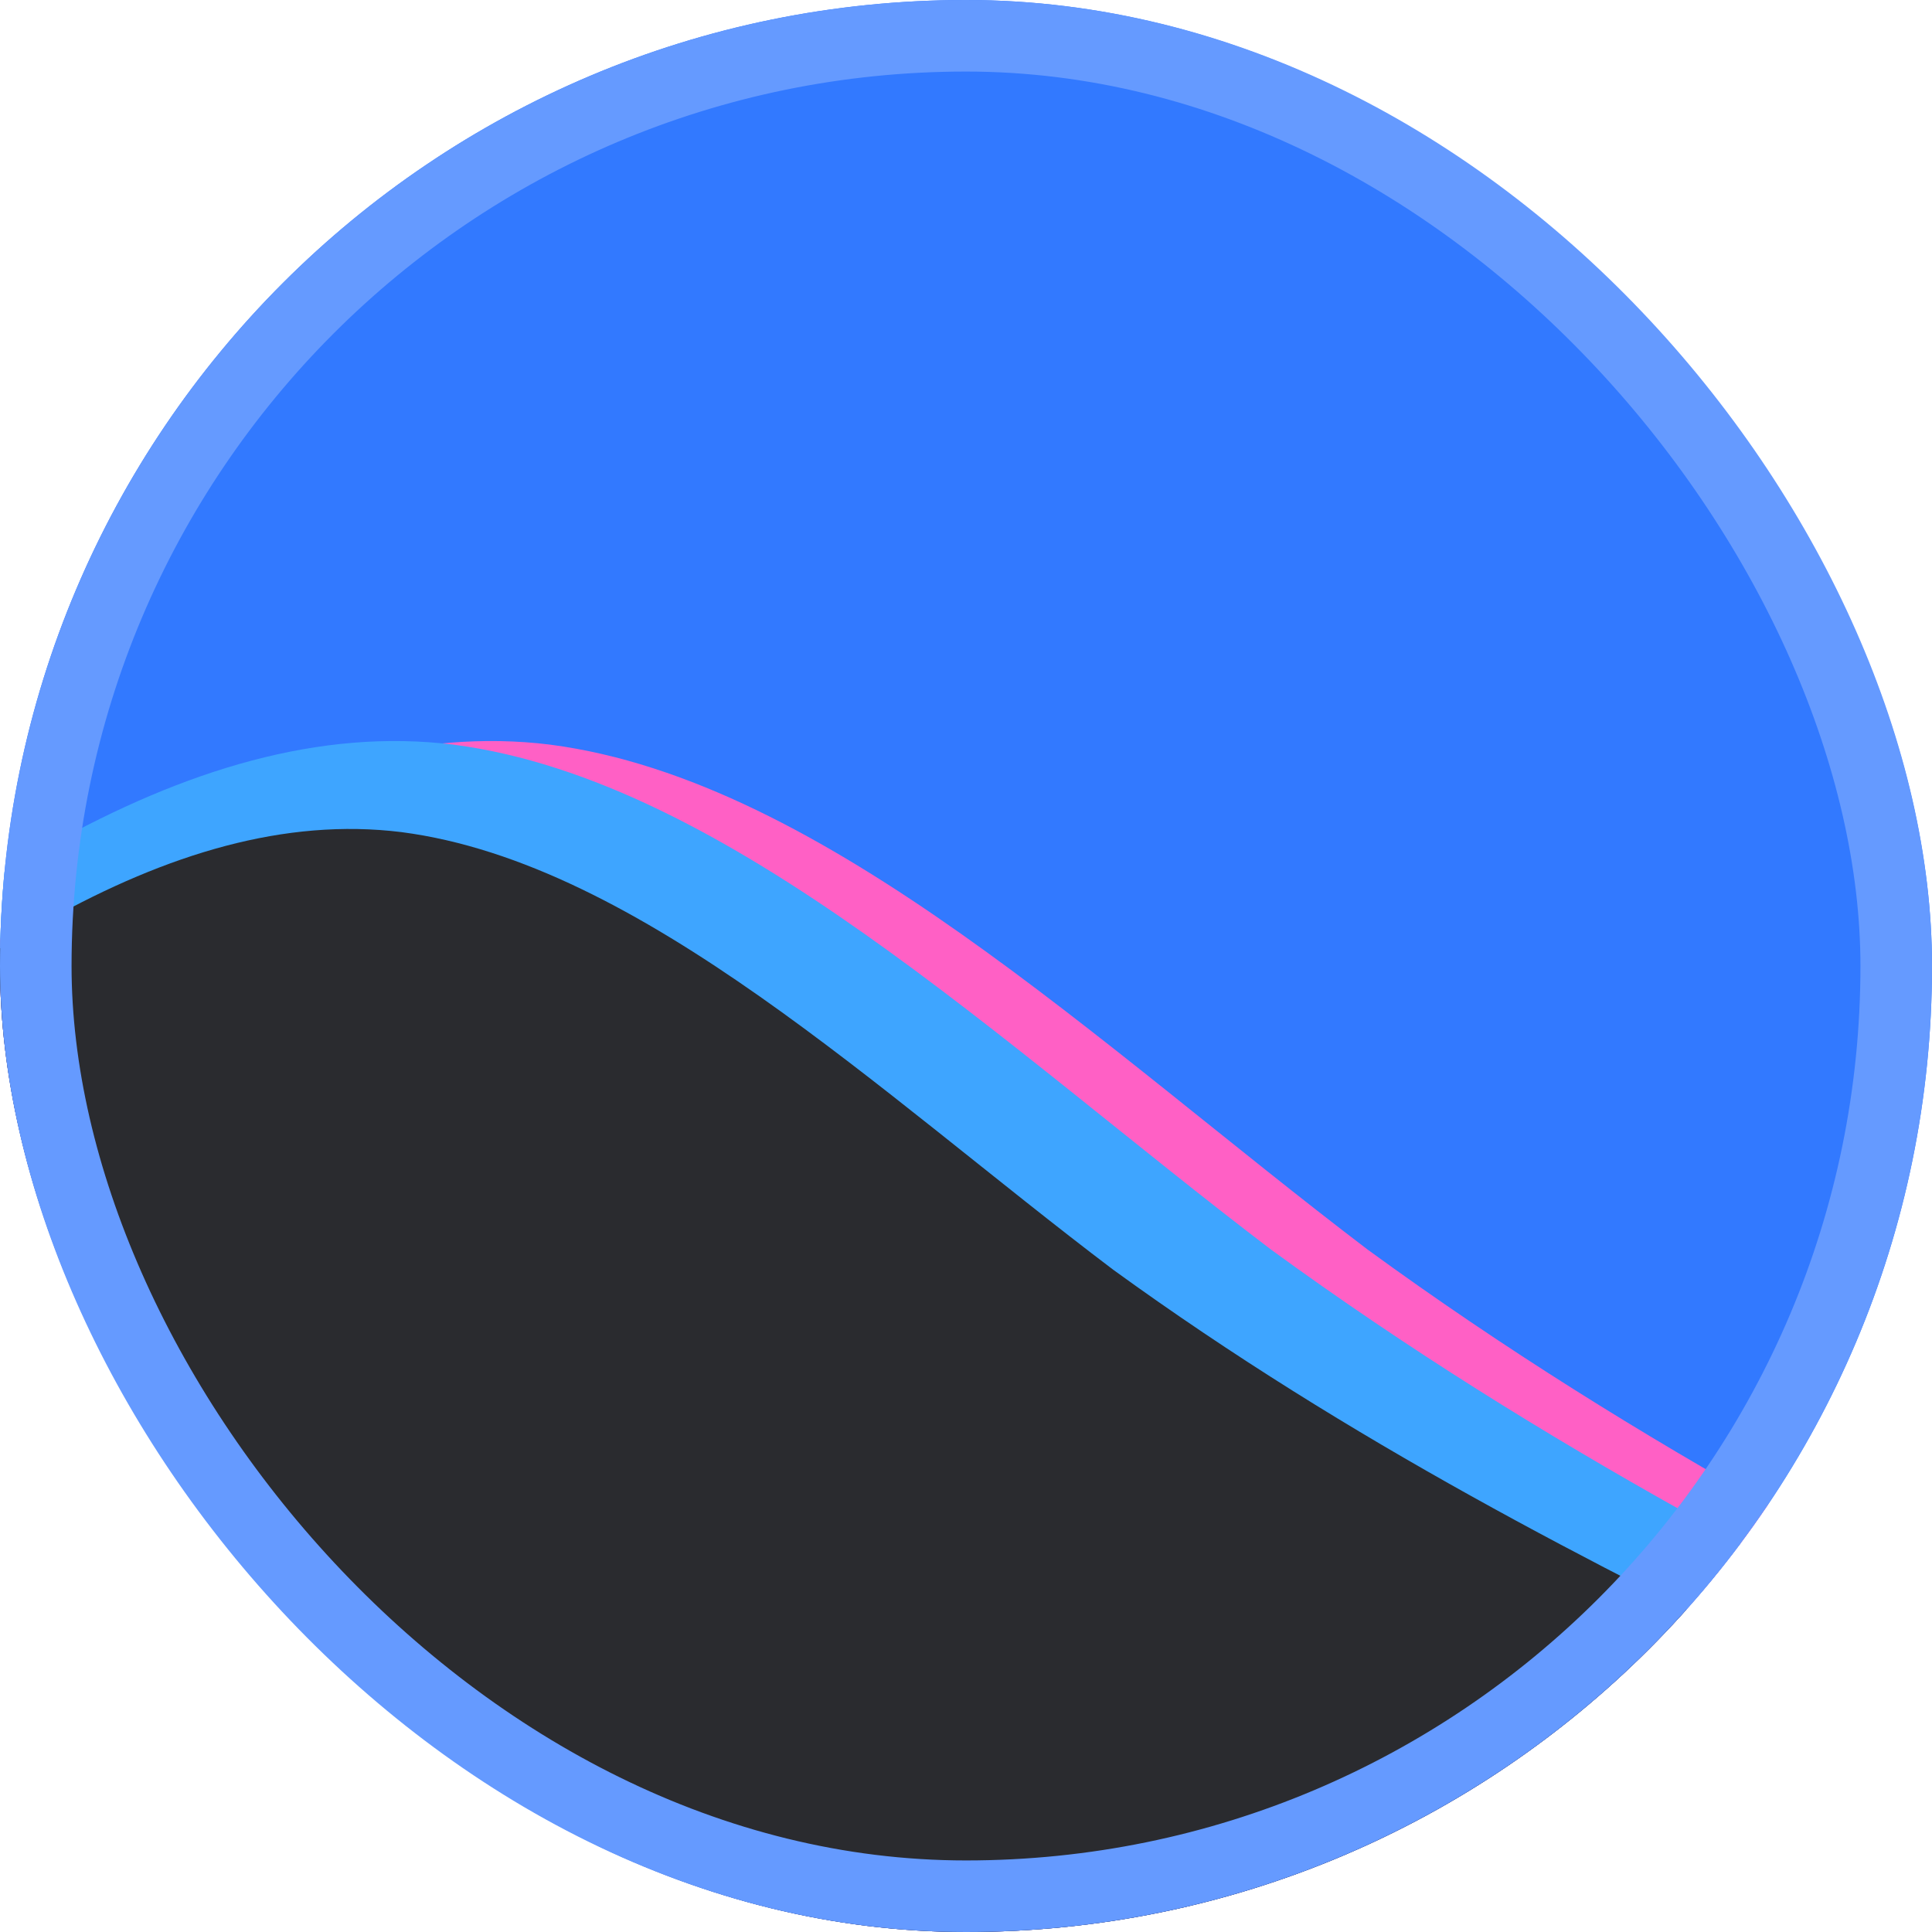 <svg width="27" height="27" viewBox="0 0 27 27" fill="none" xmlns="http://www.w3.org/2000/svg">
<g clip-path="url(#clip0_13_1265)">
<rect width="27" height="27" rx="13.5" fill="#3279FF"/>
<path d="M-60.75 18.408L-58.849 20.287C-56.949 22.202 -53.165 25.907 -49.328 25.466C-45.536 25.024 -41.743 20.261 -37.907 16.053C-34.114 11.792 -30.322 8.087 -26.485 9.939C-22.701 11.792 -18.9 19.379 -15.064 21.231C-11.289 23.084 -7.478 19.379 -3.642 16.053C0.124 12.762 3.943 9.939 7.692 10.407C11.537 10.91 15.365 14.615 19.114 17.464C22.95 20.261 26.786 22.202 30.535 24.054C34.363 25.907 38.208 27.848 41.957 25.466C45.776 23.084 49.542 16.556 53.378 13.23C57.188 9.939 60.964 9.939 62.882 9.939H64.8V29.7H62.899C60.999 29.7 57.215 29.7 53.378 29.7C49.586 29.7 45.793 29.7 41.957 29.7C38.164 29.7 34.372 29.7 30.535 29.7C26.751 29.7 22.95 29.7 19.114 29.7C15.338 29.7 11.528 29.7 7.692 29.7C3.926 29.7 0.107 29.7 -3.642 29.7C-7.487 29.7 -11.315 29.7 -15.064 29.7C-18.9 29.7 -22.736 29.7 -26.485 29.7C-30.313 29.7 -34.158 29.7 -37.907 29.7C-41.726 29.7 -45.492 29.7 -49.328 29.7C-53.139 29.7 -56.914 29.7 -58.832 29.7H-60.75V18.408Z" fill="#FF60C5"/>
<path d="M-62.1 18.408L-60.199 20.287C-58.299 22.202 -54.515 25.907 -50.678 25.466C-46.886 25.024 -43.093 20.261 -39.257 16.053C-35.464 11.792 -31.672 8.087 -27.835 9.939C-24.051 11.792 -20.25 19.379 -16.414 21.231C-12.639 23.084 -8.828 19.379 -4.992 16.053C-1.226 12.762 2.593 9.939 6.342 10.407C10.187 10.91 14.015 14.615 17.764 17.464C21.6 20.261 25.436 22.202 29.185 24.054C33.013 25.907 36.858 27.848 40.607 25.466C44.426 23.084 48.192 16.556 52.029 13.23C55.839 9.939 59.614 9.939 61.532 9.939H63.45V29.7H61.549C59.649 29.7 55.865 29.7 52.029 29.7C48.236 29.7 44.443 29.7 40.607 29.7C36.814 29.7 33.022 29.7 29.185 29.7C25.401 29.7 21.6 29.7 17.764 29.7C13.989 29.7 10.178 29.7 6.342 29.7C2.576 29.7 -1.243 29.7 -4.992 29.7C-8.837 29.7 -12.665 29.7 -16.414 29.7C-20.25 29.7 -24.086 29.7 -27.835 29.7C-31.663 29.7 -35.508 29.7 -39.257 29.7C-43.076 29.7 -46.842 29.7 -50.678 29.7C-54.489 29.7 -58.264 29.7 -60.182 29.7H-62.1V18.408Z" fill="#3EA5FF"/>
<path d="M-54 18.564L-52.345 20.192C-50.689 21.851 -47.393 25.062 -44.052 24.68C-40.749 24.298 -37.446 20.169 -34.104 16.522C-30.801 12.83 -27.498 9.619 -24.157 11.224C-20.861 12.83 -17.55 19.405 -14.209 21.01C-10.921 22.616 -7.602 19.405 -4.261 16.522C-0.98 13.671 2.346 11.224 5.611 11.629C8.96 12.065 12.293 15.276 15.559 17.746C18.9 20.169 22.241 21.851 25.507 23.457C28.84 25.062 32.189 26.744 35.454 24.68C38.78 22.616 42.061 16.958 45.402 14.076C48.721 11.224 52.009 11.224 53.679 11.224H55.35V28.35H53.694C52.039 28.35 48.743 28.35 45.402 28.35C42.099 28.35 38.796 28.35 35.454 28.35C32.151 28.35 28.848 28.35 25.507 28.35C22.211 28.35 18.9 28.35 15.559 28.35C12.271 28.35 8.952 28.35 5.611 28.35C2.33 28.35 -0.996 28.35 -4.261 28.35C-7.61 28.35 -10.943 28.35 -14.209 28.35C-17.55 28.35 -20.891 28.35 -24.157 28.35C-27.49 28.35 -30.839 28.35 -34.104 28.35C-37.43 28.35 -40.711 28.35 -44.052 28.35C-47.371 28.35 -50.659 28.35 -52.329 28.35H-54V18.564Z" fill="#2A2B2F"/>
</g>
<rect x="0.5" y="0.5" width="26" height="26" rx="13" stroke="#659AFF"/>
<defs>
<clipPath id="clip0_13_1265">
<rect width="27" height="27" rx="13.5" fill="white"/>
</clipPath>
</defs>
</svg>
